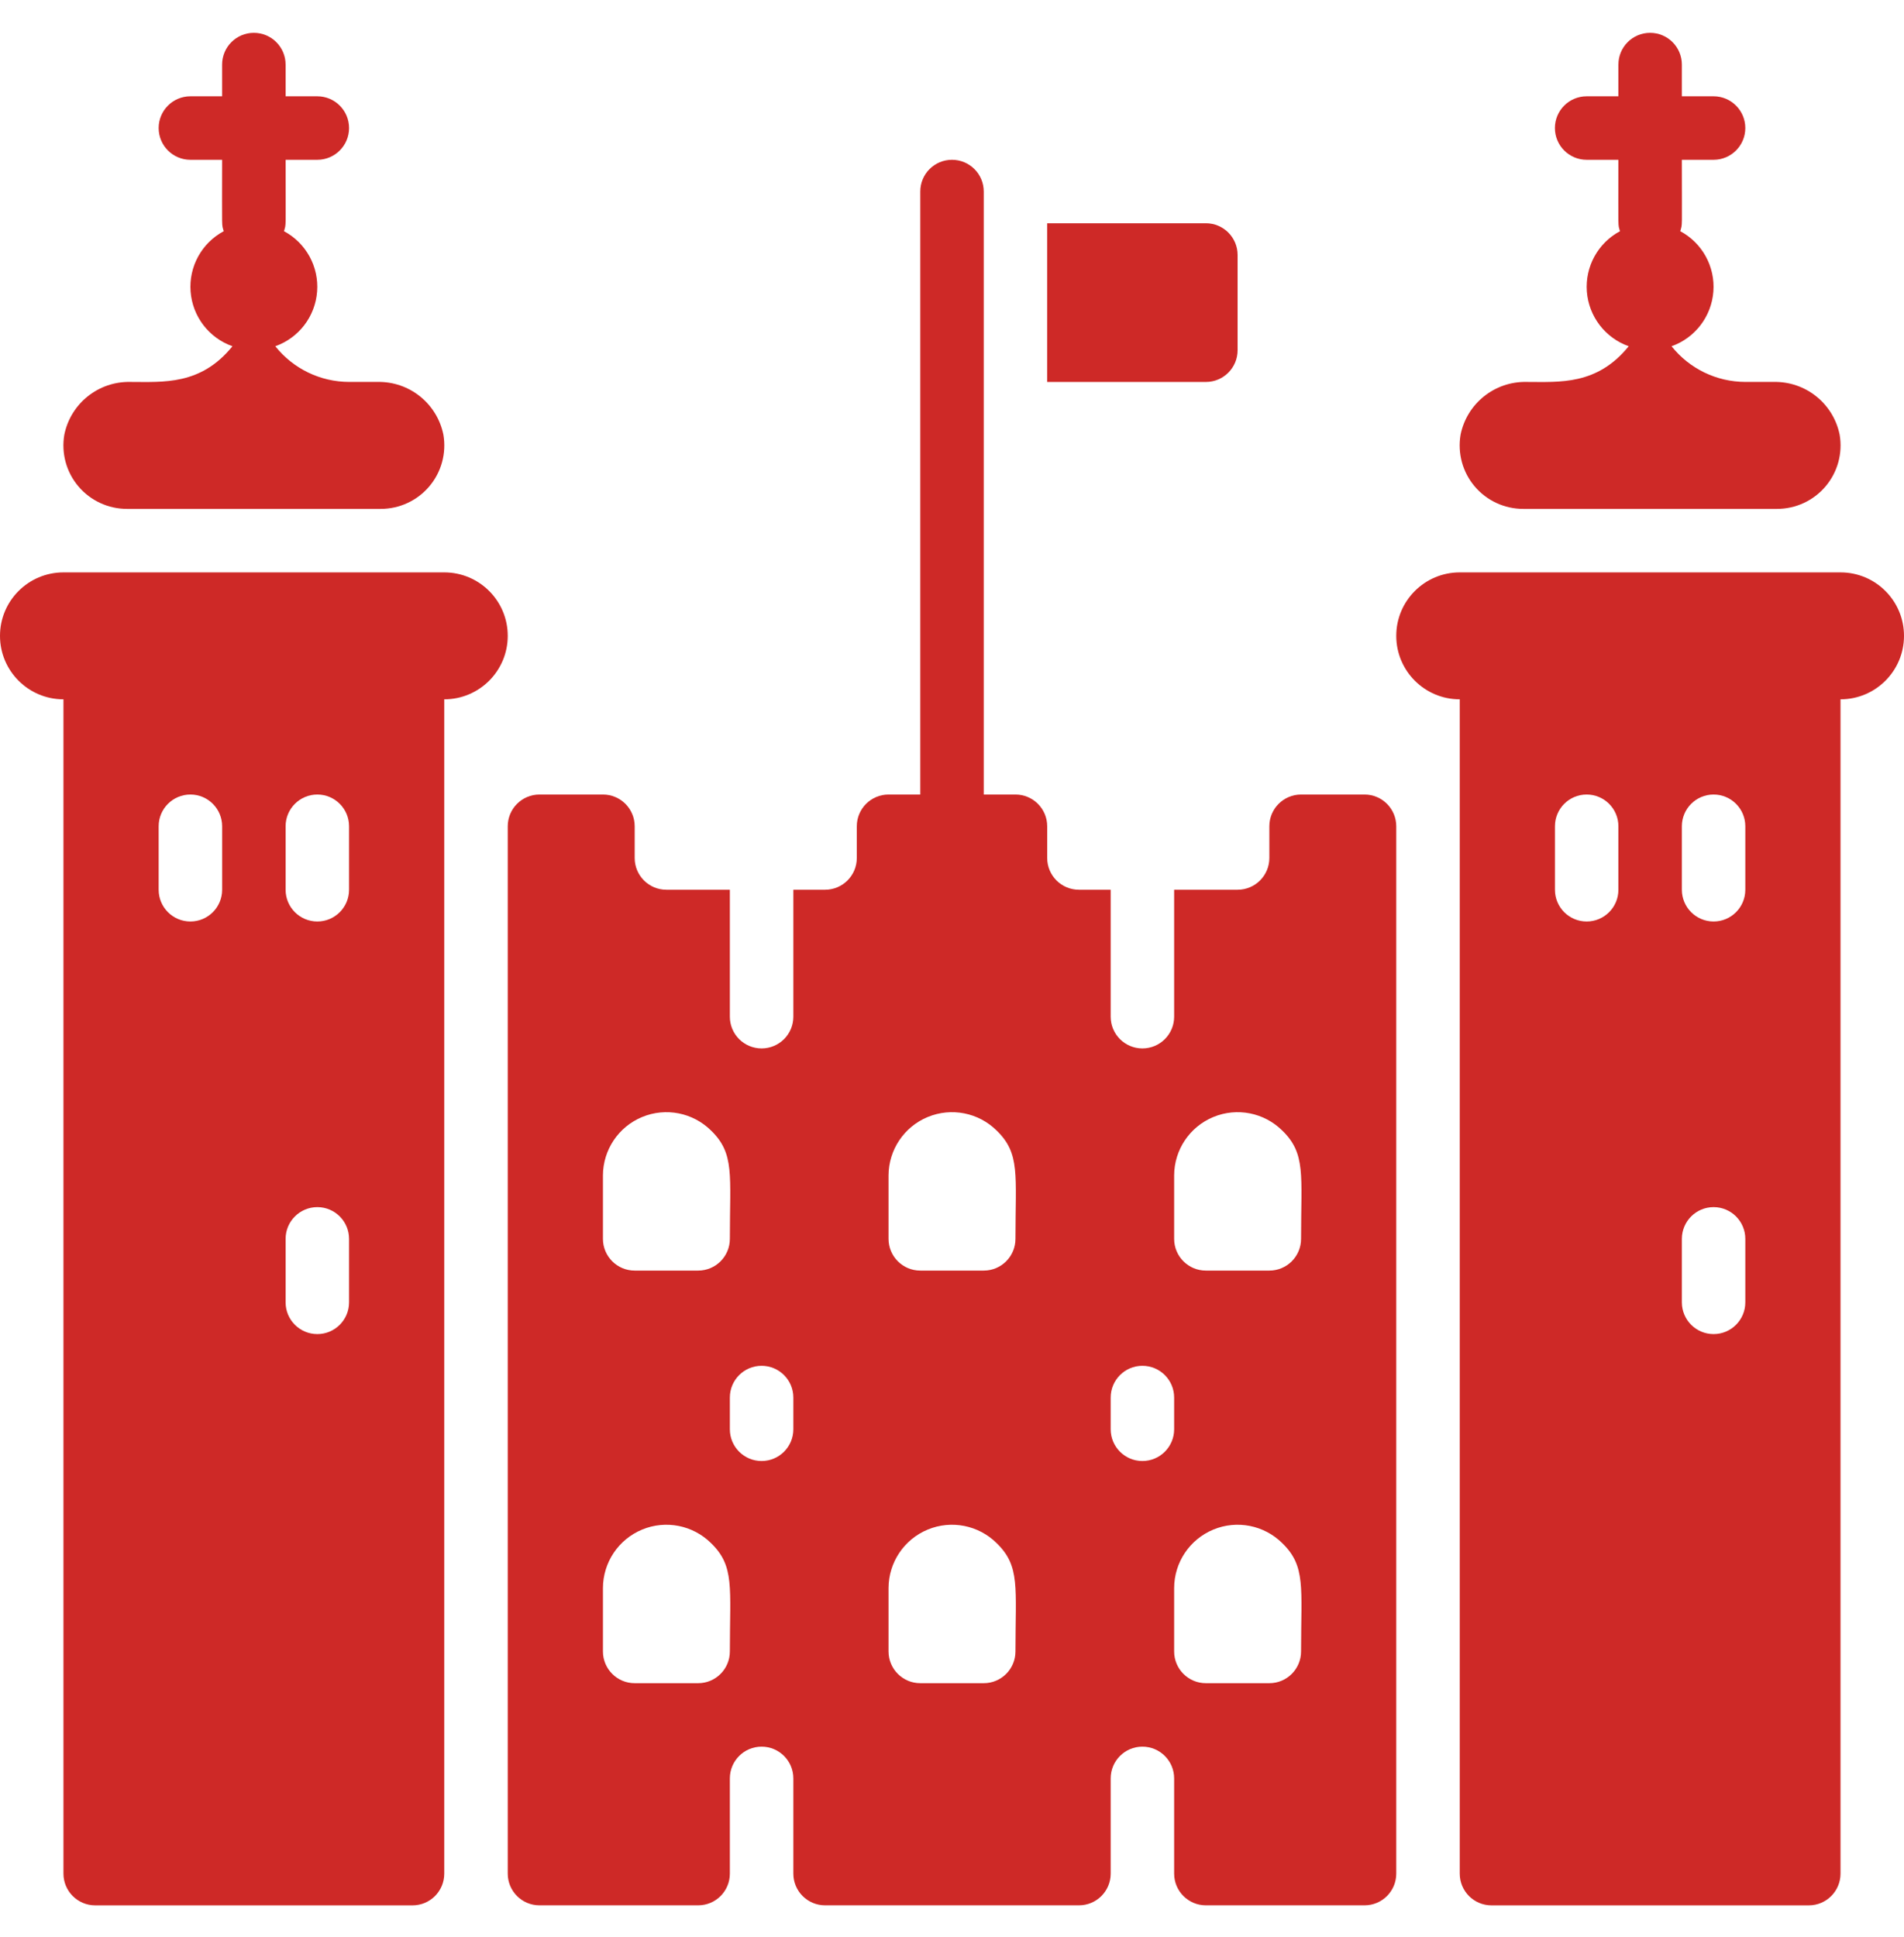 <?xml version="1.0" encoding="UTF-8"?> <svg xmlns="http://www.w3.org/2000/svg" width="58" height="59" viewBox="0 0 58 59" fill="none"> <path d="M1.933 57.067C1.933 57.601 2.366 58.034 2.9 58.034H12.567C13.101 58.034 13.533 57.601 13.533 57.067V21.3C14.601 21.3 15.467 20.435 15.467 19.367C15.467 18.299 14.601 17.434 13.533 17.434H1.933C0.866 17.434 0 18.299 0 19.367C0 20.435 0.866 21.3 1.933 21.3V57.067ZM6.767 27.1C6.767 27.634 6.334 28.067 5.8 28.067C5.266 28.067 4.833 27.634 4.833 27.1V25.167C4.833 24.633 5.266 24.2 5.8 24.2C6.334 24.2 6.767 24.633 6.767 25.167V27.1ZM10.633 39.667C10.633 40.201 10.2 40.634 9.667 40.634C9.133 40.634 8.7 40.201 8.7 39.667V37.734C8.7 37.2 9.133 36.767 9.667 36.767C10.2 36.767 10.633 37.2 10.633 37.734V39.667ZM10.633 27.1C10.633 27.634 10.2 28.067 9.667 28.067C9.133 28.067 8.7 27.634 8.7 27.1V25.167C8.7 24.633 9.133 24.2 9.667 24.2C10.2 24.2 10.633 24.633 10.633 25.167V27.1Z" fill="#CE2927"></path> <path d="M3.866 15.5H11.6C12.169 15.5 12.71 15.249 13.078 14.814C13.446 14.379 13.603 13.804 13.507 13.242C13.315 12.29 12.468 11.612 11.496 11.633H10.633C9.758 11.631 8.931 11.231 8.386 10.546C9.103 10.292 9.603 9.639 9.66 8.88C9.718 8.122 9.322 7.401 8.651 7.042C8.721 6.779 8.7 7.104 8.7 4.867H9.666C10.2 4.867 10.633 4.434 10.633 3.9C10.633 3.366 10.2 2.933 9.666 2.933H8.7V1.967C8.7 1.433 8.267 1 7.733 1C7.199 1 6.766 1.433 6.766 1.967V2.933H5.8C5.266 2.933 4.833 3.366 4.833 3.9C4.833 4.434 5.266 4.867 5.8 4.867H6.766C6.766 7.124 6.749 6.793 6.815 7.042C6.144 7.401 5.748 8.122 5.806 8.88C5.863 9.639 6.363 10.292 7.081 10.546C6.116 11.739 4.981 11.633 3.97 11.633C2.998 11.612 2.151 12.29 1.959 13.242C1.863 13.804 2.02 14.379 2.388 14.814C2.756 15.249 3.297 15.5 3.866 15.5Z" fill="#CE2927"></path> <path d="M56.066 17.434H44.467C43.399 17.434 42.533 18.299 42.533 19.367C42.533 20.435 43.399 21.3 44.467 21.3V57.067C44.467 57.601 44.899 58.034 45.433 58.034H55.1C55.634 58.034 56.066 57.601 56.066 57.067V21.3C57.134 21.3 58 20.435 58 19.367C58 18.299 57.134 17.434 56.066 17.434ZM49.3 27.1C49.3 27.634 48.867 28.067 48.333 28.067C47.799 28.067 47.367 27.634 47.367 27.1V25.167C47.367 24.633 47.799 24.2 48.333 24.2C48.867 24.2 49.3 24.633 49.3 25.167V27.1ZM53.166 39.667C53.166 40.201 52.734 40.634 52.2 40.634C51.666 40.634 51.233 40.201 51.233 39.667V37.734C51.233 37.2 51.666 36.767 52.2 36.767C52.734 36.767 53.166 37.2 53.166 37.734V39.667ZM53.166 27.1C53.166 27.634 52.734 28.067 52.2 28.067C51.666 28.067 51.233 27.634 51.233 27.1V25.167C51.233 24.633 51.666 24.2 52.2 24.2C52.734 24.2 53.166 24.633 53.166 25.167V27.1Z" fill="#CE2927"></path> <path d="M46.4 15.5H54.133C54.703 15.5 55.244 15.249 55.611 14.814C55.979 14.379 56.136 13.804 56.04 13.242C55.848 12.29 55.001 11.612 54.029 11.633H53.166C52.291 11.631 51.464 11.231 50.919 10.546C51.636 10.292 52.136 9.639 52.193 8.88C52.251 8.122 51.855 7.401 51.185 7.042C51.254 6.779 51.233 7.104 51.233 4.867H52.2C52.733 4.867 53.166 4.434 53.166 3.9C53.166 3.366 52.733 2.933 52.2 2.933H51.233V1.967C51.233 1.433 50.8 1 50.266 1C49.732 1 49.3 1.433 49.3 1.967V2.933H48.333C47.799 2.933 47.366 3.366 47.366 3.9C47.366 4.434 47.799 4.867 48.333 4.867H49.3C49.3 7.124 49.282 6.793 49.348 7.042C48.677 7.401 48.282 8.122 48.339 8.88C48.397 9.639 48.897 10.292 49.614 10.546C48.647 11.739 47.514 11.633 46.503 11.633C45.532 11.612 44.684 12.29 44.492 13.242C44.397 13.804 44.553 14.379 44.921 14.814C45.289 15.249 45.83 15.5 46.4 15.5Z" fill="#CE2927"></path> <path d="M15.467 57.067C15.467 57.601 15.9 58.033 16.433 58.033H21.267C21.801 58.033 22.233 57.601 22.233 57.067V54.167C22.233 53.633 22.666 53.2 23.2 53.2C23.734 53.2 24.167 53.633 24.167 54.167V57.067C24.167 57.601 24.6 58.033 25.134 58.033H32.867C33.401 58.033 33.834 57.601 33.834 57.067V54.167C33.834 53.633 34.266 53.2 34.8 53.2C35.334 53.2 35.767 53.633 35.767 54.167V57.067C35.767 57.601 36.2 58.033 36.733 58.033H41.567C42.101 58.033 42.533 57.601 42.533 57.067V25.167C42.533 24.633 42.101 24.2 41.567 24.2H39.633C39.1 24.2 38.667 24.633 38.667 25.167V26.133C38.667 26.667 38.234 27.1 37.7 27.1H35.767V30.967C35.767 31.501 35.334 31.933 34.8 31.933C34.266 31.933 33.834 31.501 33.834 30.967V27.1H32.867C32.333 27.1 31.9 26.667 31.9 26.133V25.167C31.9 24.633 31.467 24.2 30.933 24.2H29.967V5.833C29.967 5.299 29.534 4.867 29 4.867C28.466 4.867 28.034 5.299 28.034 5.833V24.2H27.067C26.533 24.2 26.1 24.633 26.1 25.167V26.133C26.1 26.667 25.667 27.1 25.134 27.1H24.167V30.967C24.167 31.501 23.734 31.933 23.2 31.933C22.666 31.933 22.233 31.501 22.233 30.967V27.1H20.3C19.766 27.1 19.334 26.667 19.334 26.133V25.167C19.334 24.633 18.901 24.2 18.367 24.2H16.433C15.9 24.2 15.467 24.633 15.467 25.167V57.067ZM39.633 50.3C39.633 50.834 39.201 51.267 38.667 51.267H36.733C36.2 51.267 35.767 50.834 35.767 50.3V48.367C35.77 47.587 36.241 46.886 36.961 46.588C37.682 46.29 38.51 46.454 39.063 47.004C39.781 47.703 39.633 48.347 39.633 50.3ZM35.767 35.8C35.77 35.021 36.241 34.319 36.961 34.022C37.682 33.724 38.51 33.888 39.063 34.437C39.781 35.136 39.633 35.781 39.633 37.733C39.633 38.267 39.201 38.7 38.667 38.7H36.733C36.2 38.7 35.767 38.267 35.767 37.733V35.8ZM33.834 42.567C33.834 42.033 34.266 41.6 34.8 41.6C35.334 41.6 35.767 42.033 35.767 42.567V43.533C35.767 44.067 35.334 44.5 34.8 44.5C34.266 44.5 33.834 44.067 33.834 43.533V42.567ZM27.067 35.8C27.07 35.021 27.541 34.319 28.261 34.022C28.982 33.724 29.81 33.888 30.363 34.437C31.081 35.136 30.933 35.781 30.933 37.733C30.933 38.267 30.501 38.7 29.967 38.7H28.034C27.5 38.7 27.067 38.267 27.067 37.733V35.8ZM27.067 48.367C27.07 47.587 27.541 46.886 28.261 46.588C28.982 46.29 29.81 46.454 30.363 47.004C31.081 47.703 30.933 48.347 30.933 50.3C30.933 50.834 30.501 51.267 29.967 51.267H28.034C27.5 51.267 27.067 50.834 27.067 50.3V48.367ZM23.2 41.6C23.734 41.6 24.167 42.033 24.167 42.567V43.533C24.167 44.067 23.734 44.5 23.2 44.5C22.666 44.5 22.233 44.067 22.233 43.533V42.567C22.233 42.033 22.666 41.6 23.2 41.6ZM18.367 35.8C18.37 35.021 18.841 34.319 19.561 34.022C20.282 33.724 21.11 33.888 21.663 34.437C22.381 35.136 22.233 35.781 22.233 37.733C22.233 38.267 21.801 38.7 21.267 38.7H19.334C18.8 38.7 18.367 38.267 18.367 37.733V35.8ZM18.367 48.367C18.37 47.587 18.841 46.886 19.561 46.588C20.282 46.29 21.11 46.454 21.663 47.004C22.381 47.703 22.233 48.347 22.233 50.3C22.233 50.834 21.801 51.267 21.267 51.267H19.334C18.8 51.267 18.367 50.834 18.367 50.3V48.367Z" fill="#CE2927"></path> <path d="M37.7 10.667V7.767C37.7 7.233 37.268 6.8 36.734 6.8H31.9V11.634H36.734C37.268 11.634 37.7 11.201 37.7 10.667Z" fill="#CE2927"></path> </svg> 